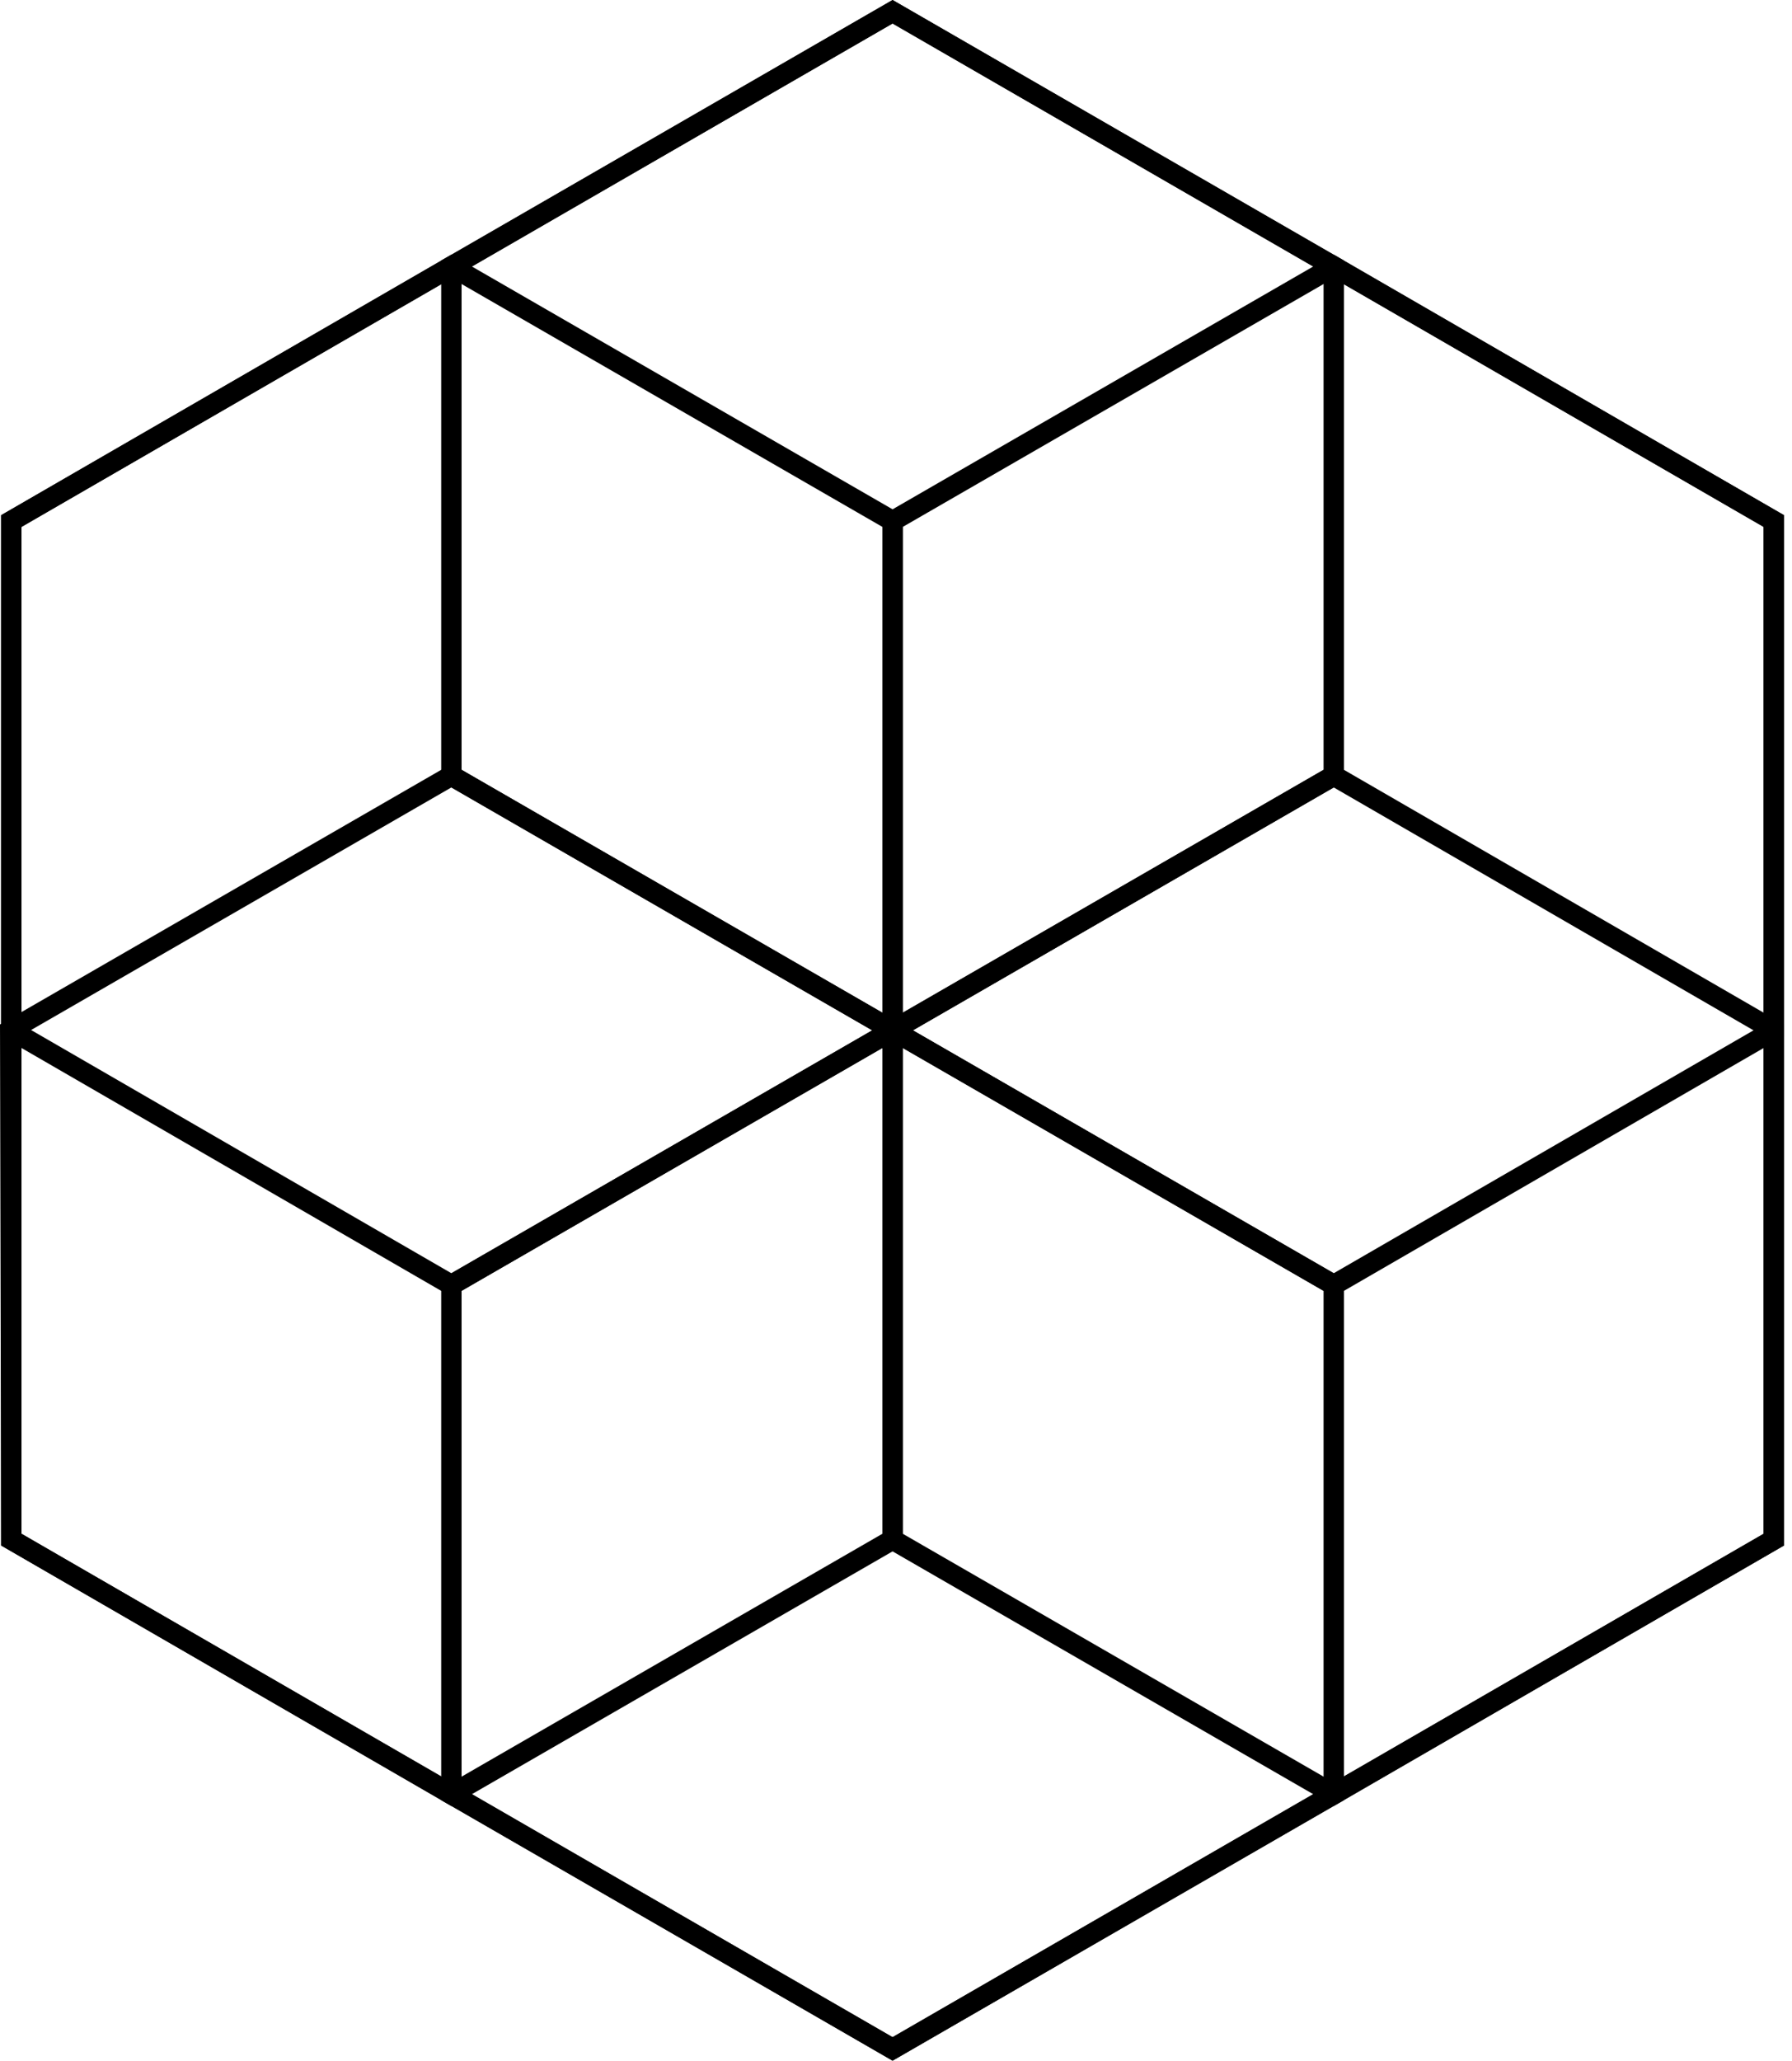 <svg width="87" height="100" viewBox="0 0 87 100" fill="none" xmlns="http://www.w3.org/2000/svg">
<path d="M65 12.5L65.247 12.642V37.928L65 38.07L21.913 62.928L0.056 50.285V25L0.303 24.858L43.333 0L65 12.5ZM1.044 25.57V49.715L21.915 61.787L64.258 37.357V13.213L43.333 1.14L1.044 25.57Z" fill="black"/>
<path d="M86.364 24.858L86.611 25V50.285L64.753 62.928L21.667 38.07L21.42 37.928V12.642L21.667 12.5L43.334 0L86.364 24.858ZM22.409 13.213V37.357L64.751 61.787L85.623 49.715V25.57L43.333 1.14L22.409 13.213Z" fill="black"/>
<path d="M86.365 24.858L86.611 25V75L86.365 75.142L64.753 87.643L43.087 75.142L42.839 75.001V25L43.087 24.858L64.753 12.357L86.365 24.858ZM43.828 25.57V74.429L64.752 86.501L85.622 74.43V25.569L64.752 13.498L43.828 25.57Z" fill="black"/>
<path d="M86.611 49.715V75.001L86.364 75.143L43.334 100L21.667 87.5L21.42 87.358V62.072L21.667 61.93L64.753 37.072L86.611 49.715ZM22.409 62.642V86.787L43.333 98.859L85.623 74.429V50.284L64.751 38.212L22.409 62.642Z" fill="black"/>
<path d="M65 61.93L65.247 62.072V87.358L65 87.5L43.333 100L0.057 75.001L0.056 74.716L0.001 50.001L0 49.715L21.915 37.072L65 61.93ZM0.99 50.284L1.044 74.429L43.333 98.859L64.258 86.787V62.642L21.914 38.212L0.99 50.284Z" fill="black"/>
<path d="M43.58 24.858L43.827 25V75.001L43.58 75.142L21.913 87.643L0.056 75V25L21.913 12.357L43.58 24.858ZM1.044 25.569V74.43L21.915 86.502L42.839 74.43V25.569L21.915 13.498L1.044 25.569Z" fill="black"/>
</svg>
